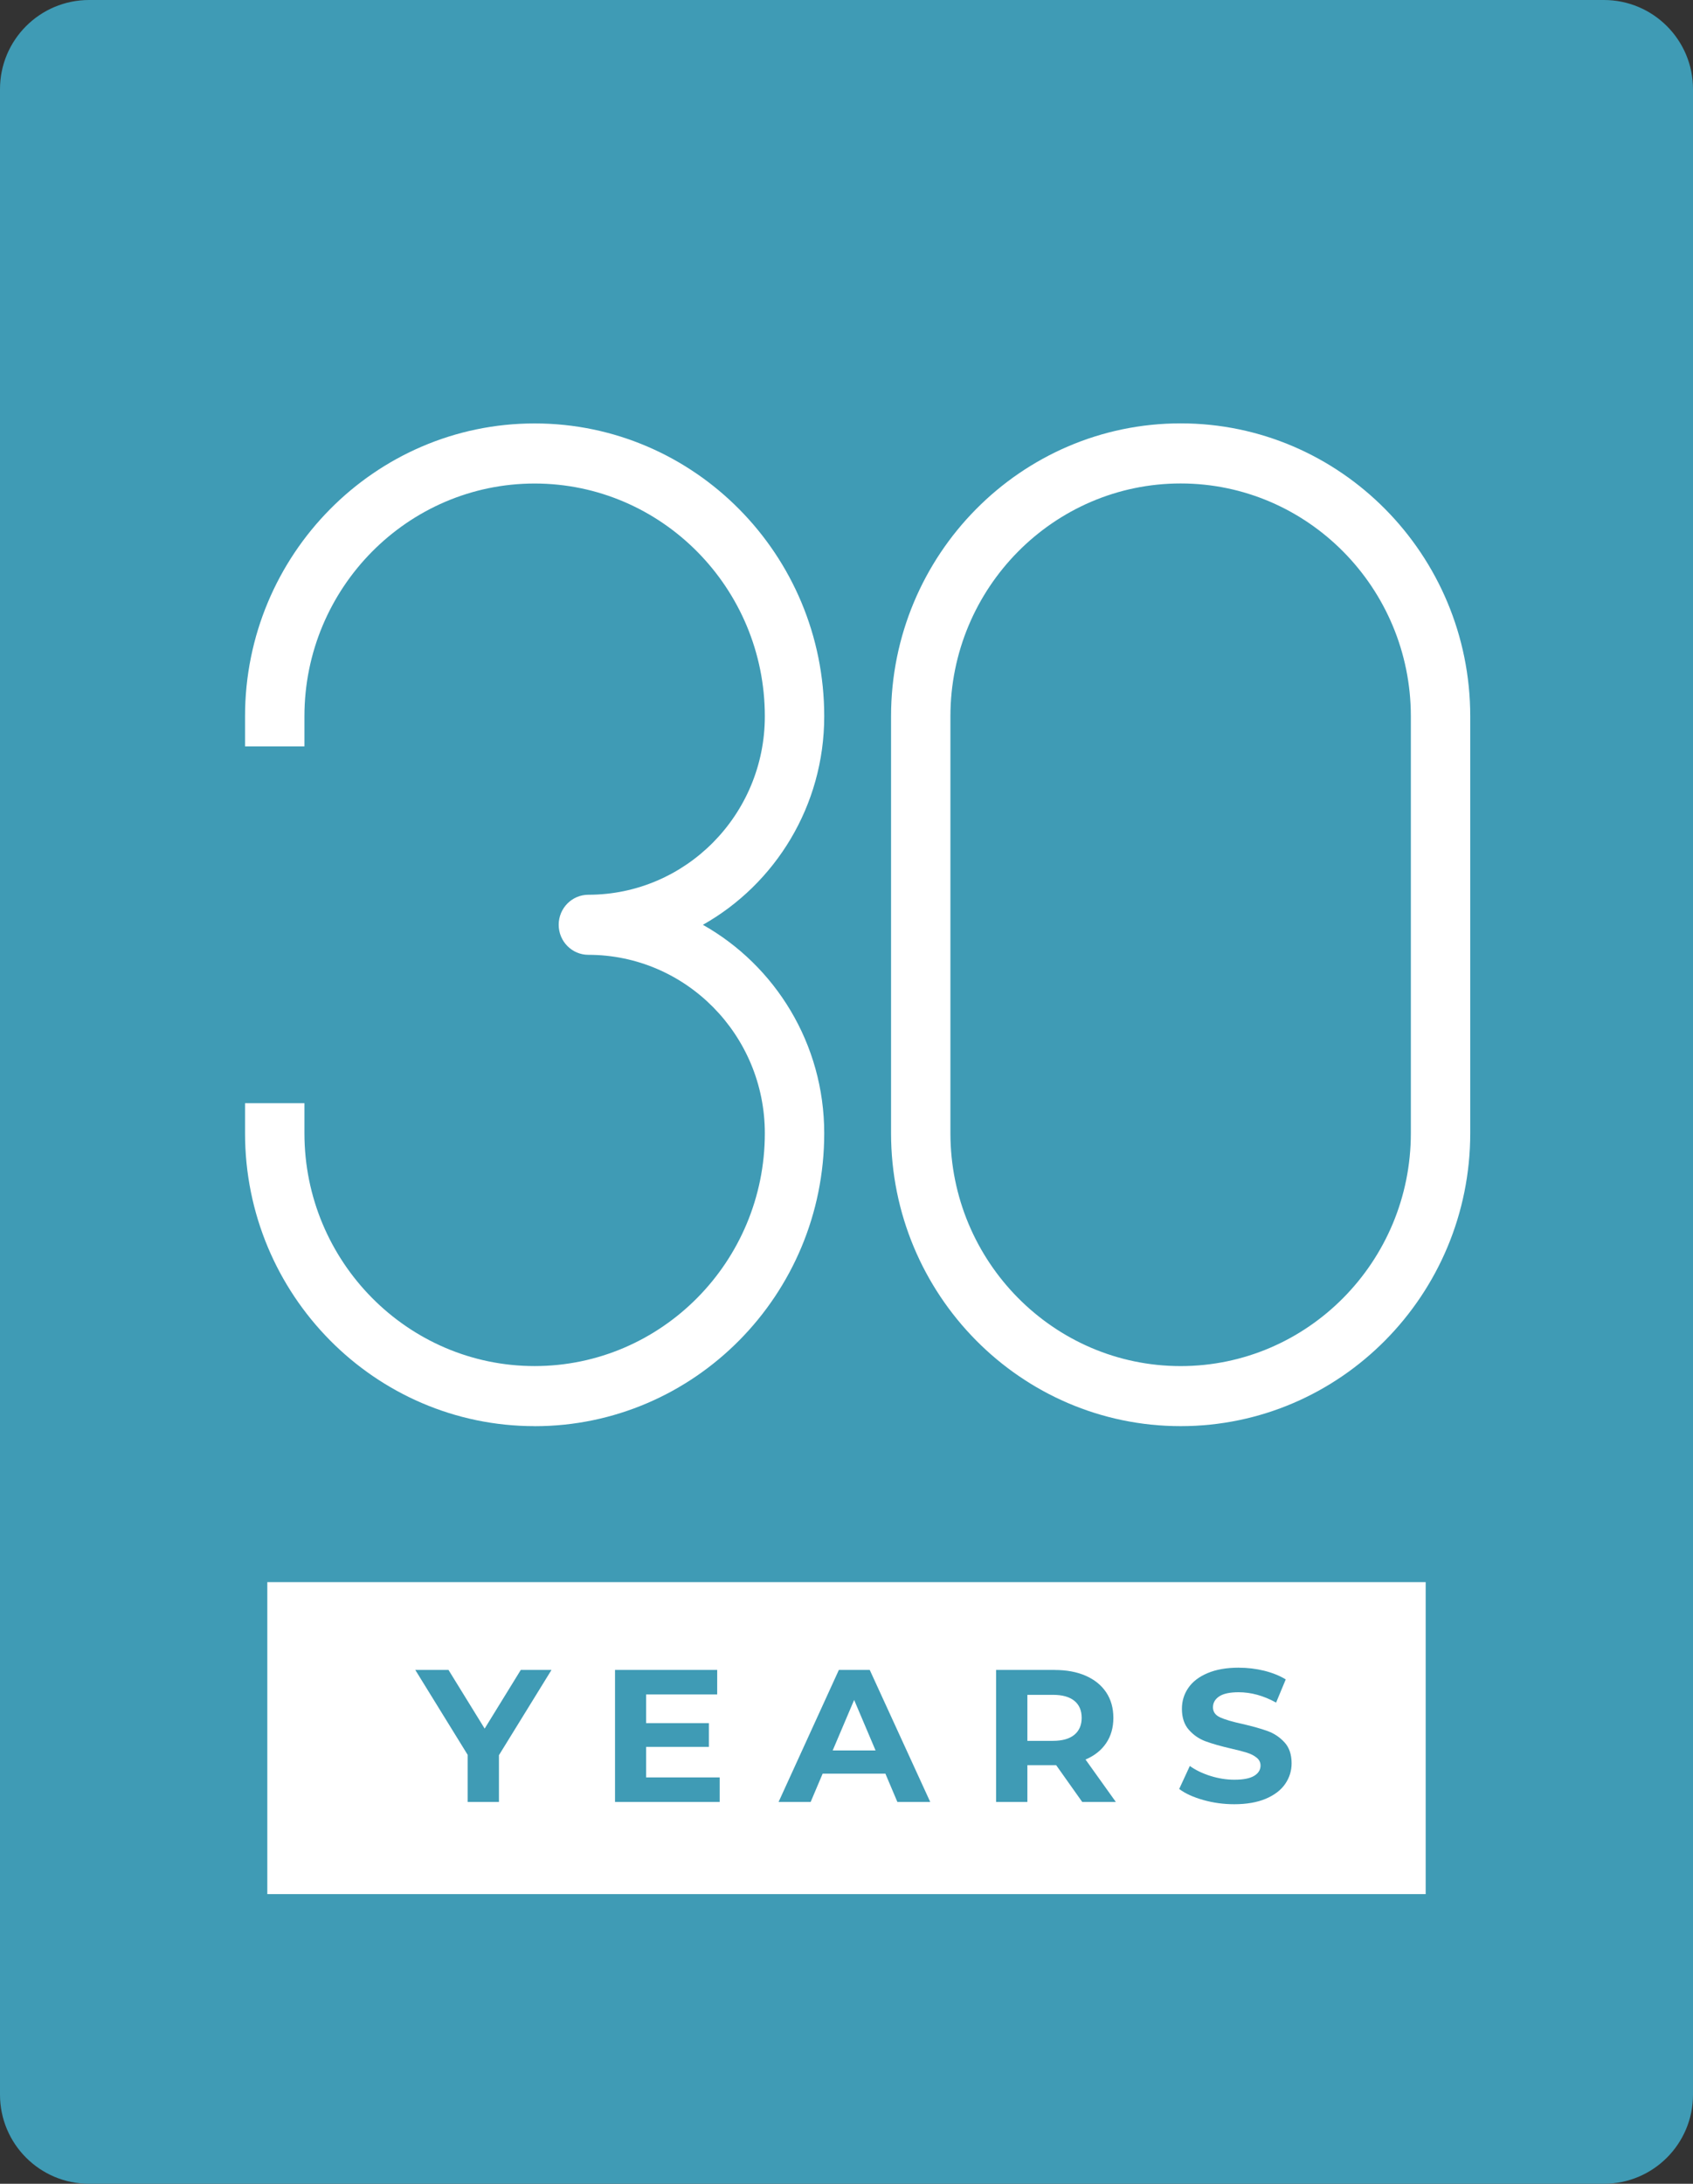 <svg height="98" viewBox="0 0 76 98" width="76" xmlns="http://www.w3.org/2000/svg"><rect x="0" y="0" width="76" height="98" fill="#333333" stroke="none"/><g fill="none" fill-rule="evenodd"><path d="m4 98h68c2.209 0 4-1.791 4-4v-90c0-2.209-1.791-4-4-4h-68c-2.209-0-4 1.791-4 4v90c0 2.209 1.791 4 4 4z" fill="#3f9bb5"/><g fill="#fff"><path d="m53 21.696c-5.698 0-10.335 4.687-10.335 10.449v18.711c0 5.762 4.637 10.449 10.335 10.449 5.698 0 10.334-4.687 10.334-10.449v-18.711c0-5.762-4.637-10.449-10.334-10.449m0 42.304c-7.169 0-13-5.896-13-13.145v-18.711c0-7.248 5.832-13.145 13-13.145s13 5.896 13 13.145v18.711c0 7.248-5.831 13.145-13 13.145"/><path d="m24 64c-7.169 0-13-5.896-13-13.144v-1.348h2.666v1.348c0 5.761 4.637 10.448 10.334 10.448s10.334-4.687 10.334-10.448c0-4.416-3.553-8.007-7.921-8.007-.737 0-1.333-.604-1.333-1.348s.596-1.348 1.333-1.348c4.368 0 7.921-3.592 7.921-8.007 0-5.761-4.637-10.447-10.334-10.447s-10.334 4.687-10.334 10.447v1.348h-2.666v-1.348c0-7.247 5.831-13.144 13-13.144s13 5.897 13 13.144c0 4.018-2.2 7.526-5.447 9.356 3.247 1.83 5.447 5.338 5.447 9.356 0 7.248-5.831 13.144-13 13.144"/><path d="m64 71v14h-52v-14zm-8.386 3.839c-.556 0-1.024.082-1.409.246-.385.164-.673.385-.862.664-.192.279-.286.591-.286.935 0 .396.105.712.316.948.211.237.464.409.759.516.295.108.673.215 1.136.322.3.068.539.13.715.186.176.056.321.132.433.225.113.092.17.21.17.351 0 .191-.096.345-.286.461-.192.116-.486.174-.885.174-.359 0-.717-.057-1.075-.169-.359-.112-.668-.262-.928-.448l-.477 1.033c.272.203.631.368 1.08.494.448.127.912.19 1.392.19.554 0 1.025-.082 1.413-.245.388-.164.678-.385.871-.664.193-.28.29-.588.29-.927 0-.395-.106-.708-.317-.939-.211-.231-.464-.401-.758-.508-.295-.107-.674-.214-1.137-.321-.445-.096-.776-.194-.993-.292-.217-.098-.325-.25-.325-.453 0-.203.094-.366.281-.491.188-.124.478-.186.871-.186.56 0 1.121.155 1.682.465l.433-1.041c-.278-.169-.602-.298-.971-.39-.37-.09-.749-.135-1.136-.135zm-35.48.102h-1.491l2.35 3.808v2.116h1.405v-2.099l2.359-3.825h-1.379l-1.621 2.632zm12.062-0h-4.587v5.924h4.699v-1.101h-3.303v-1.371h2.817v-1.065h-2.817v-1.287h3.19zm6.848 0h-1.387l-2.706 5.924h1.44l.538-1.27h2.817l.538 1.27h1.475zm8.299 0h-2.628v5.924h1.405v-1.651h1.292l1.17 1.651h1.509l-1.361-1.904c.399-.169.707-.412.924-.732.217-.319.326-.698.326-1.138 0-.44-.107-.821-.321-1.143-.214-.321-.519-.569-.915-.744-.396-.175-.862-.262-1.4-.262zm-9 1.346.962 2.267h-1.925zm8.922-.229c.422 0 .743.089.962.267.219.177.33.433.33.765 0 .327-.111.582-.33.762-.219.18-.54.271-.962.271h-1.145v-2.065z"/></g></g></svg>